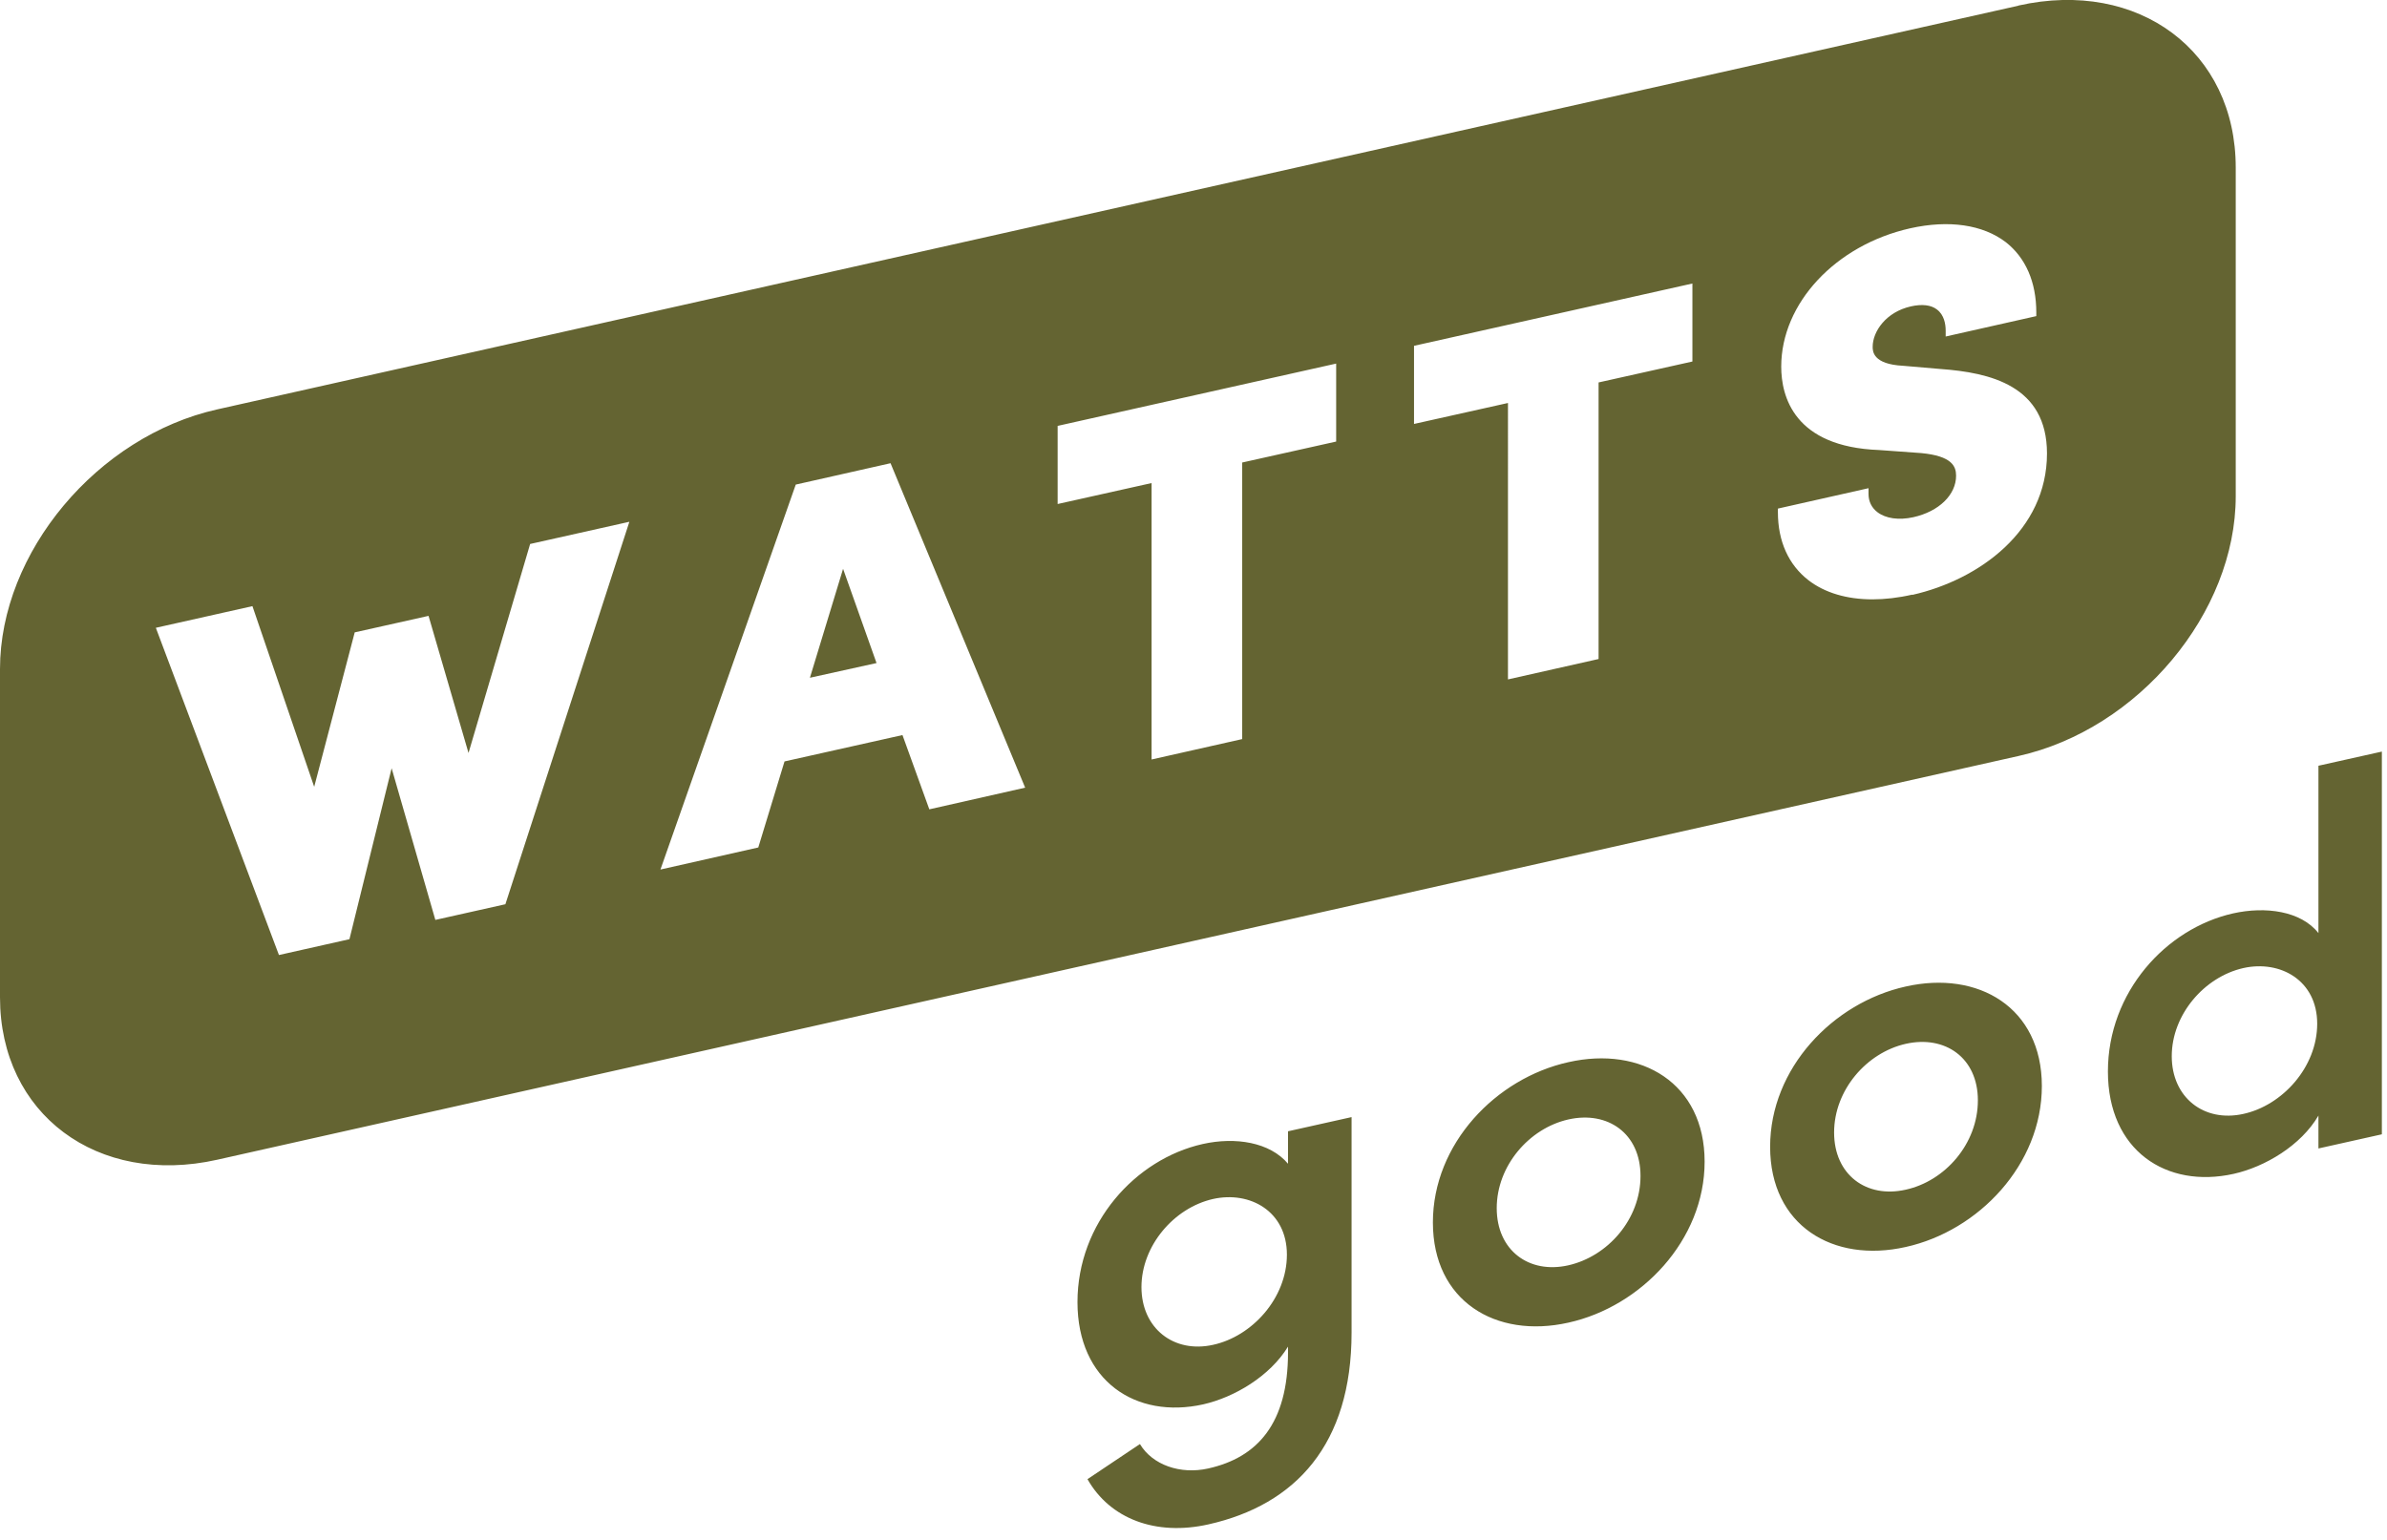 <svg width="172" height="111" fill="none" xmlns="http://www.w3.org/2000/svg"><g clip-path="url(#clip0_909_788)" fill="#646432"><path d="M63.16 47.78l-2.41-6.79-2.39 7.85 4.8-1.06z"/><path d="M137.79 42.85c-1 .23-1.97.34-2.87.34-1.84 0-3.43-.47-4.61-1.38-1.43-1.11-2.2-2.8-2.2-4.9v-.26l6.53-1.47v.42c0 .53.22.98.63 1.3.61.47 1.55.6 2.6.37 1.84-.41 3.08-1.61 3.08-2.99 0-.68-.3-1.42-2.51-1.63l-3.04-.22c-6.13-.23-7.05-3.87-7.05-6.01 0-4.56 3.91-8.76 9.3-9.97 2.79-.62 5.23-.26 6.88 1 1.43 1.12 2.2 2.87 2.2 5.07v.26l-6.53 1.47v-.42c0-.48-.11-1.13-.62-1.52-.43-.34-1.09-.41-1.89-.23-1.78.4-2.75 1.8-2.75 2.91 0 .31 0 1.26 2.2 1.37l2.68.23c3.57.26 7.68 1.19 7.68 6.09 0 5.54-4.87 9.1-9.71 10.19m-15.83-16.82l-6.77 1.51v19.93l-6.53 1.47V29.04l-6.77 1.51v-5.63l20.06-4.49v5.63l.01-.01zm-25.68 5.77l-6.77 1.51v19.93l-6.53 1.47V34.81l-6.77 1.51v-5.63l20.07-4.49v5.63-.01zM66.96 58.31l-1.93-5.34-8.5 1.9-1.89 6.2-7.05 1.59 9.75-27.74 6.83-1.54 9.7 23.38-6.9 1.56-.01-.01zm-30.54 6.85l-5.05 1.13-3.15-10.93-3.04 12.32-5.08 1.14-8.87-23.58 6.96-1.56 4.45 13.02 2.92-11.13 5.32-1.19 2.88 9.88L38.2 39.2l7.15-1.6-8.93 27.55v.01zM145.44.41L15.66 29.5C7.01 31.43 0 39.81 0 48.21v23.66c0 8.4 7.01 13.64 15.66 11.7l129.78-29.09c8.65-1.93 15.66-10.32 15.66-18.72V12.09c.01-8.39-7-13.63-15.66-11.69M92.73 90.41c0-3.13-2.67-4.6-5.32-4.01-2.83.64-5.16 3.38-5.16 6.35 0 2.97 2.33 4.79 5.16 4.16 2.81-.61 5.32-3.36 5.32-6.5zm.09-8.89l4.57-1.02v15.53c0 8.04-4.02 12.41-10.32 13.82-3.79.85-7.09-.4-8.71-3.26l3.78-2.53c.9 1.51 2.92 2.21 4.92 1.76 3.55-.79 5.75-3.24 5.75-8.36v-.42c-1.3 2.13-3.86 3.65-6.11 4.16-4.85 1.08-9.06-1.68-9.06-7.37s4.17-10.3 9.02-11.39c2.36-.53 4.85-.13 6.15 1.42v-2.34h.01zm25.39 3.22c0-3.06-2.36-4.71-5.2-4.07-2.83.64-5.16 3.34-5.16 6.39s2.33 4.76 5.16 4.12c2.83-.64 5.2-3.3 5.2-6.44zm-14.96 3.35c0-5.66 4.53-10.39 9.77-11.55 5.23-1.18 9.81 1.51 9.81 7.17s-4.57 10.44-9.81 11.6c-5.25 1.18-9.77-1.56-9.77-7.22zm39.27-8.8c0-3.06-2.36-4.71-5.2-4.07-2.83.64-5.16 3.34-5.16 6.39s2.33 4.76 5.16 4.12c2.83-.62 5.2-3.3 5.2-6.44zm-14.97 3.35c0-5.66 4.53-10.39 9.77-11.55 5.23-1.18 9.81 1.51 9.81 7.17s-4.56 10.44-9.81 11.6c-5.24 1.18-9.77-1.55-9.77-7.22zm39.42-8.87c0-3.13-2.67-4.6-5.32-4.01-2.83.64-5.16 3.37-5.16 6.35 0 2.98 2.32 4.79 5.16 4.16 2.8-.61 5.32-3.36 5.32-6.5zm.09-18.59l4.57-1.02v27.58l-4.57 1.02v-2.37c-1.26 2.16-3.86 3.7-6.11 4.2-4.85 1.08-9.06-1.68-9.06-7.38s4.17-10.3 9.02-11.39c2.33-.52 4.89-.18 6.15 1.42V55.17v.01z"/></g><defs><clipPath id="clip0_909_788"><path fill="#fff" d="M0 0h171.63v110.12H0z"/></clipPath></defs></svg>